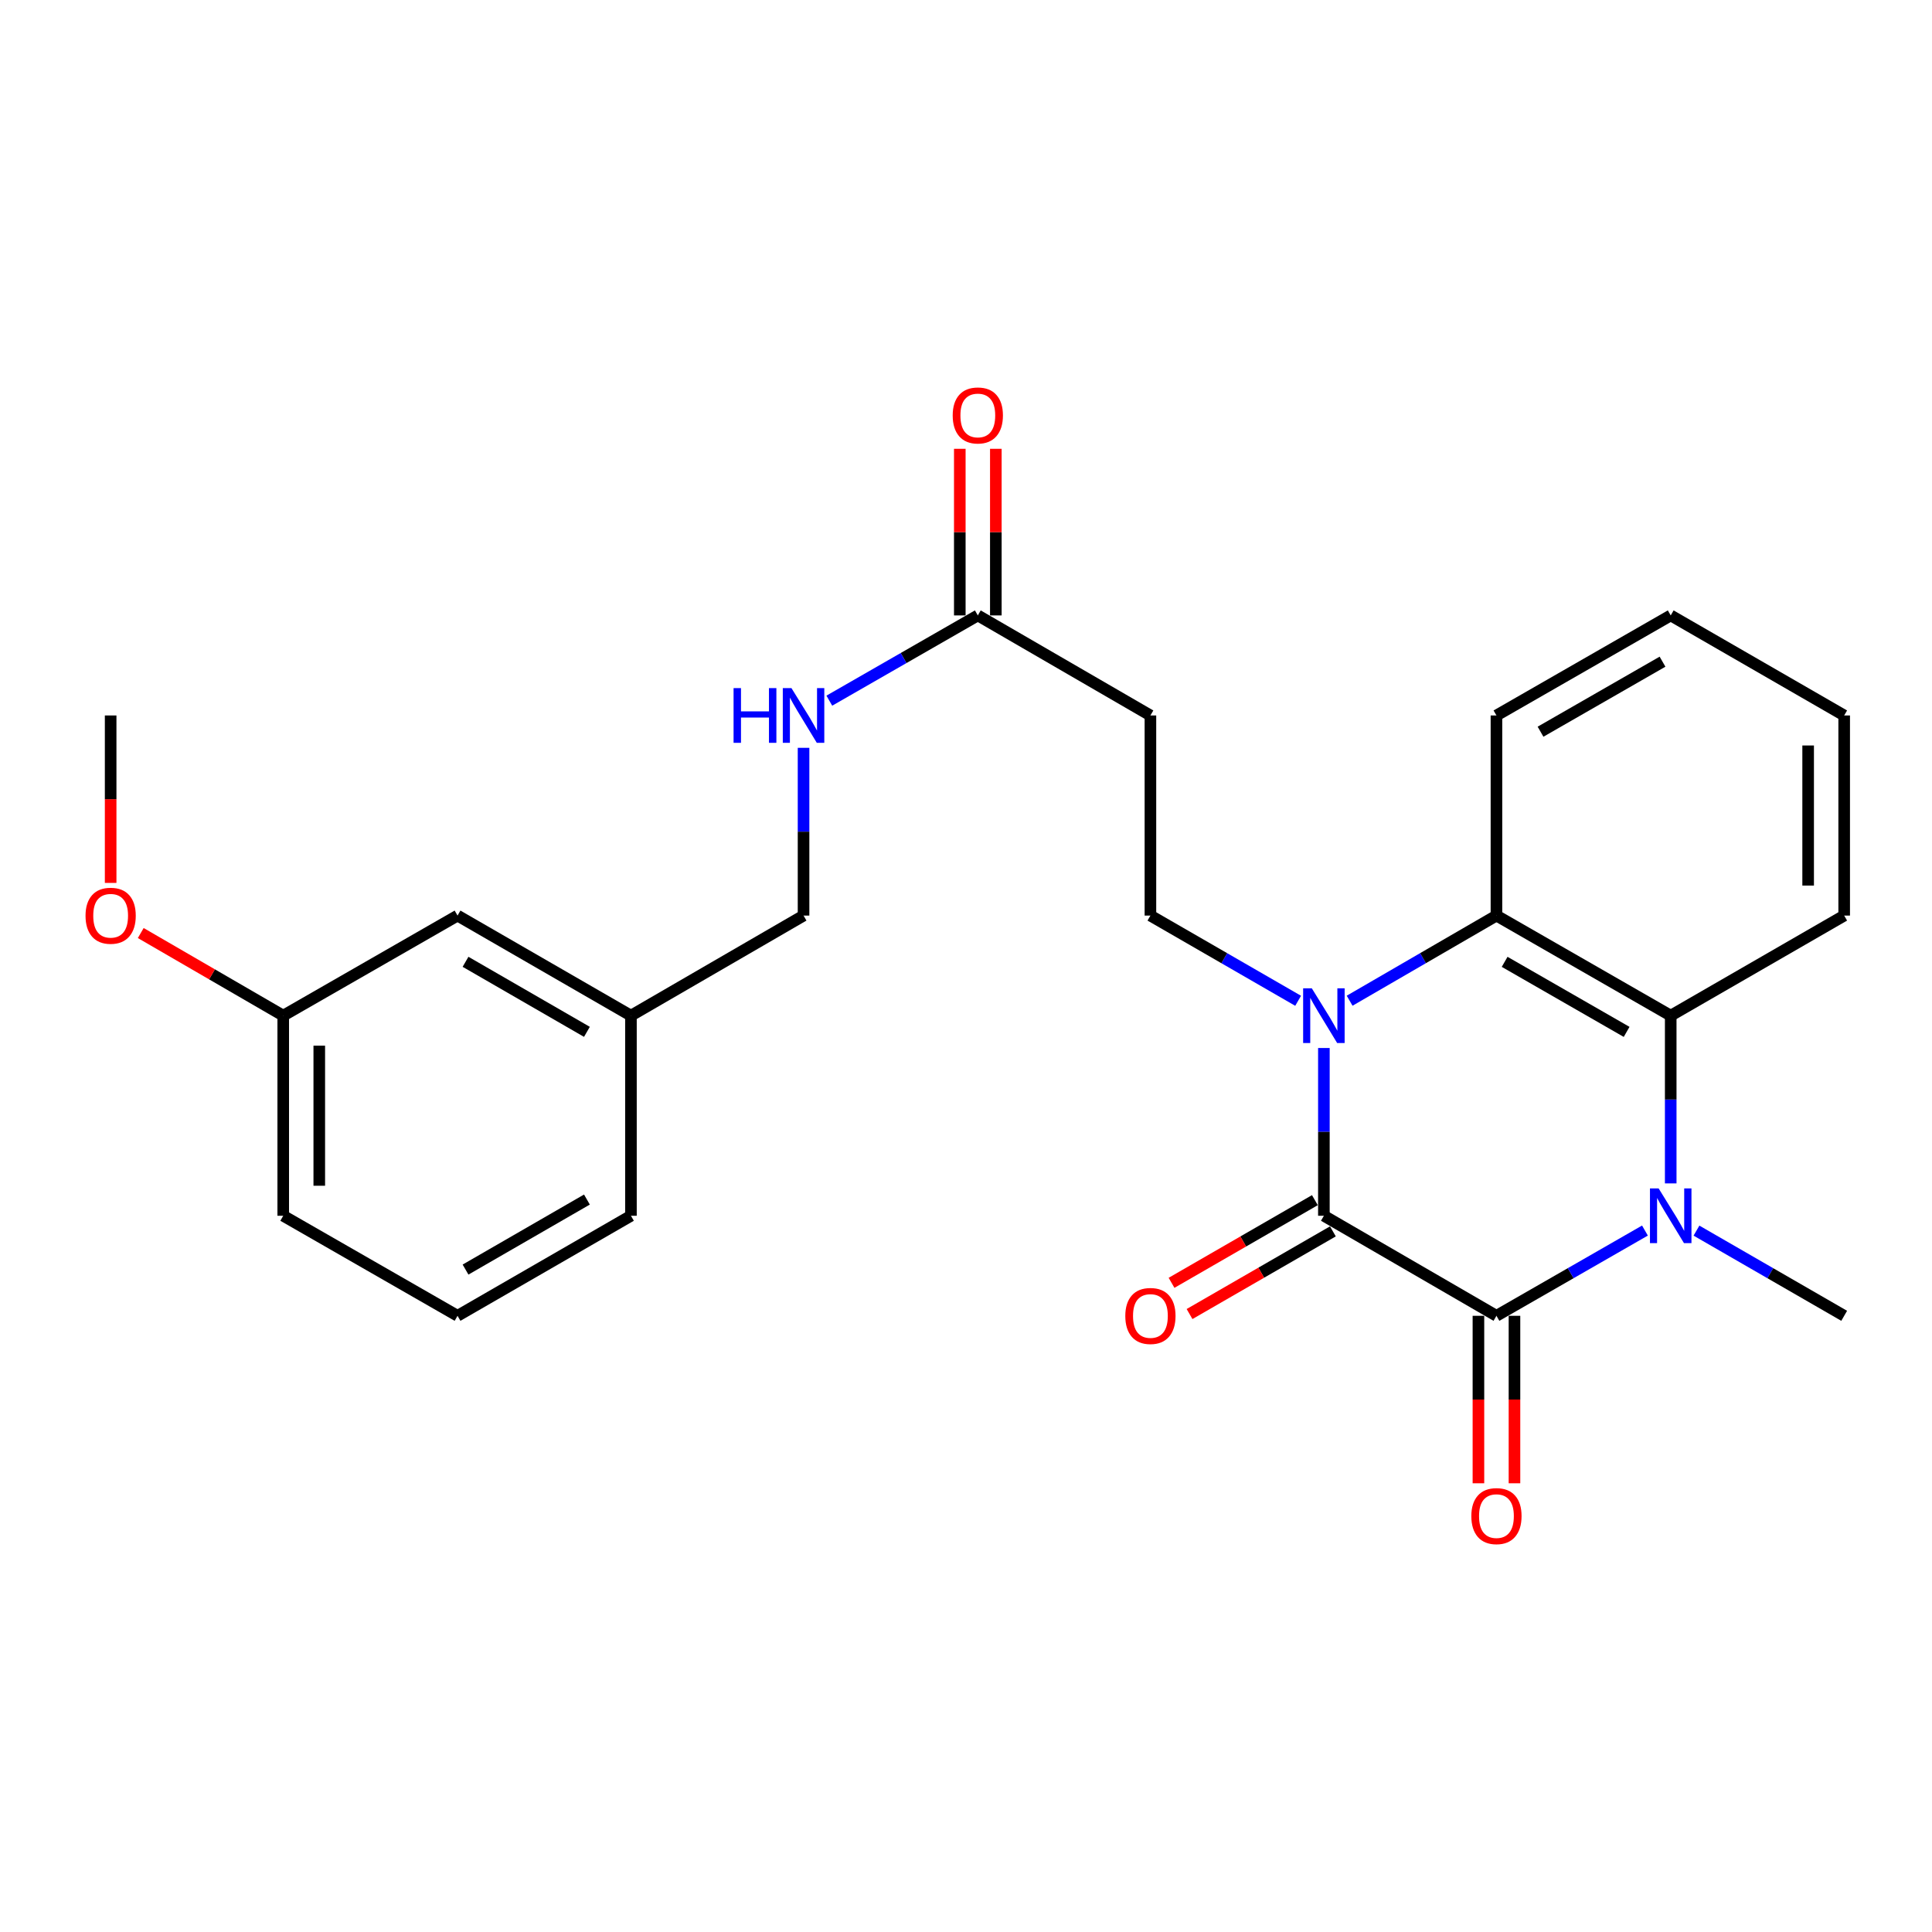 <?xml version='1.0' encoding='iso-8859-1'?>
<svg version='1.1' baseProfile='full'
              xmlns='http://www.w3.org/2000/svg'
                      xmlns:rdkit='http://www.rdkit.org/xml'
                      xmlns:xlink='http://www.w3.org/1999/xlink'
                  xml:space='preserve'
width='1000px' height='1000px' viewBox='0 0 1000 1000'>
<!-- END OF HEADER -->
<rect style='opacity:1.0;fill:#FFFFFF;stroke:none' width='1000' height='1000' x='0' y='0'> </rect>
<path class='bond-0' d='M 685.241,542.447 L 685.241,585.861' style='fill:none;fill-rule:evenodd;stroke:#0000FF;stroke-width:6px;stroke-linecap:butt;stroke-linejoin:miter;stroke-opacity:1' />
<path class='bond-0' d='M 685.241,585.861 L 685.241,629.276' style='fill:none;fill-rule:evenodd;stroke:#000000;stroke-width:6px;stroke-linecap:butt;stroke-linejoin:miter;stroke-opacity:1' />
<path class='bond-3' d='M 698.562,517.973 L 736.561,495.938' style='fill:none;fill-rule:evenodd;stroke:#0000FF;stroke-width:6px;stroke-linecap:butt;stroke-linejoin:miter;stroke-opacity:1' />
<path class='bond-3' d='M 736.561,495.938 L 774.56,473.903' style='fill:none;fill-rule:evenodd;stroke:#000000;stroke-width:6px;stroke-linecap:butt;stroke-linejoin:miter;stroke-opacity:1' />
<path class='bond-5' d='M 671.909,518.007 L 633.682,495.955' style='fill:none;fill-rule:evenodd;stroke:#0000FF;stroke-width:6px;stroke-linecap:butt;stroke-linejoin:miter;stroke-opacity:1' />
<path class='bond-5' d='M 633.682,495.955 L 595.455,473.903' style='fill:none;fill-rule:evenodd;stroke:#000000;stroke-width:6px;stroke-linecap:butt;stroke-linejoin:miter;stroke-opacity:1' />
<path class='bond-1' d='M 685.241,629.276 L 774.56,681.06' style='fill:none;fill-rule:evenodd;stroke:#000000;stroke-width:6px;stroke-linecap:butt;stroke-linejoin:miter;stroke-opacity:1' />
<path class='bond-8' d='M 680.581,621.197 L 643.484,642.593' style='fill:none;fill-rule:evenodd;stroke:#000000;stroke-width:6px;stroke-linecap:butt;stroke-linejoin:miter;stroke-opacity:1' />
<path class='bond-8' d='M 643.484,642.593 L 606.387,663.989' style='fill:none;fill-rule:evenodd;stroke:#FF0000;stroke-width:6px;stroke-linecap:butt;stroke-linejoin:miter;stroke-opacity:1' />
<path class='bond-8' d='M 689.901,637.355 L 652.803,658.751' style='fill:none;fill-rule:evenodd;stroke:#000000;stroke-width:6px;stroke-linecap:butt;stroke-linejoin:miter;stroke-opacity:1' />
<path class='bond-8' d='M 652.803,658.751 L 615.706,680.147' style='fill:none;fill-rule:evenodd;stroke:#FF0000;stroke-width:6px;stroke-linecap:butt;stroke-linejoin:miter;stroke-opacity:1' />
<path class='bond-9' d='M 765.233,681.06 L 765.233,724.4' style='fill:none;fill-rule:evenodd;stroke:#000000;stroke-width:6px;stroke-linecap:butt;stroke-linejoin:miter;stroke-opacity:1' />
<path class='bond-9' d='M 765.233,724.4 L 765.233,767.74' style='fill:none;fill-rule:evenodd;stroke:#FF0000;stroke-width:6px;stroke-linecap:butt;stroke-linejoin:miter;stroke-opacity:1' />
<path class='bond-9' d='M 783.887,681.06 L 783.887,724.4' style='fill:none;fill-rule:evenodd;stroke:#000000;stroke-width:6px;stroke-linecap:butt;stroke-linejoin:miter;stroke-opacity:1' />
<path class='bond-9' d='M 783.887,724.4 L 783.887,767.74' style='fill:none;fill-rule:evenodd;stroke:#FF0000;stroke-width:6px;stroke-linecap:butt;stroke-linejoin:miter;stroke-opacity:1' />
<path class='bond-26' d='M 774.56,681.06 L 812.99,658.997' style='fill:none;fill-rule:evenodd;stroke:#000000;stroke-width:6px;stroke-linecap:butt;stroke-linejoin:miter;stroke-opacity:1' />
<path class='bond-26' d='M 812.99,658.997 L 851.42,636.935' style='fill:none;fill-rule:evenodd;stroke:#0000FF;stroke-width:6px;stroke-linecap:butt;stroke-linejoin:miter;stroke-opacity:1' />
<path class='bond-2' d='M 864.76,612.527 L 864.76,569.112' style='fill:none;fill-rule:evenodd;stroke:#0000FF;stroke-width:6px;stroke-linecap:butt;stroke-linejoin:miter;stroke-opacity:1' />
<path class='bond-2' d='M 864.76,569.112 L 864.76,525.697' style='fill:none;fill-rule:evenodd;stroke:#000000;stroke-width:6px;stroke-linecap:butt;stroke-linejoin:miter;stroke-opacity:1' />
<path class='bond-12' d='M 878.091,636.965 L 916.318,659.013' style='fill:none;fill-rule:evenodd;stroke:#0000FF;stroke-width:6px;stroke-linecap:butt;stroke-linejoin:miter;stroke-opacity:1' />
<path class='bond-12' d='M 916.318,659.013 L 954.545,681.06' style='fill:none;fill-rule:evenodd;stroke:#000000;stroke-width:6px;stroke-linecap:butt;stroke-linejoin:miter;stroke-opacity:1' />
<path class='bond-4' d='M 774.56,473.903 L 864.76,525.697' style='fill:none;fill-rule:evenodd;stroke:#000000;stroke-width:6px;stroke-linecap:butt;stroke-linejoin:miter;stroke-opacity:1' />
<path class='bond-4' d='M 778.801,497.848 L 841.941,534.104' style='fill:none;fill-rule:evenodd;stroke:#000000;stroke-width:6px;stroke-linecap:butt;stroke-linejoin:miter;stroke-opacity:1' />
<path class='bond-18' d='M 774.56,473.903 L 774.56,370.324' style='fill:none;fill-rule:evenodd;stroke:#000000;stroke-width:6px;stroke-linecap:butt;stroke-linejoin:miter;stroke-opacity:1' />
<path class='bond-17' d='M 864.76,525.697 L 954.545,473.903' style='fill:none;fill-rule:evenodd;stroke:#000000;stroke-width:6px;stroke-linecap:butt;stroke-linejoin:miter;stroke-opacity:1' />
<path class='bond-6' d='M 595.455,473.903 L 595.455,370.324' style='fill:none;fill-rule:evenodd;stroke:#000000;stroke-width:6px;stroke-linecap:butt;stroke-linejoin:miter;stroke-opacity:1' />
<path class='bond-7' d='M 595.455,370.324 L 506.115,318.54' style='fill:none;fill-rule:evenodd;stroke:#000000;stroke-width:6px;stroke-linecap:butt;stroke-linejoin:miter;stroke-opacity:1' />
<path class='bond-10' d='M 506.115,318.54 L 467.685,340.603' style='fill:none;fill-rule:evenodd;stroke:#000000;stroke-width:6px;stroke-linecap:butt;stroke-linejoin:miter;stroke-opacity:1' />
<path class='bond-10' d='M 467.685,340.603 L 429.256,362.665' style='fill:none;fill-rule:evenodd;stroke:#0000FF;stroke-width:6px;stroke-linecap:butt;stroke-linejoin:miter;stroke-opacity:1' />
<path class='bond-11' d='M 515.442,318.54 L 515.442,275.42' style='fill:none;fill-rule:evenodd;stroke:#000000;stroke-width:6px;stroke-linecap:butt;stroke-linejoin:miter;stroke-opacity:1' />
<path class='bond-11' d='M 515.442,275.42 L 515.442,232.3' style='fill:none;fill-rule:evenodd;stroke:#FF0000;stroke-width:6px;stroke-linecap:butt;stroke-linejoin:miter;stroke-opacity:1' />
<path class='bond-11' d='M 496.789,318.54 L 496.789,275.42' style='fill:none;fill-rule:evenodd;stroke:#000000;stroke-width:6px;stroke-linecap:butt;stroke-linejoin:miter;stroke-opacity:1' />
<path class='bond-11' d='M 496.789,275.42 L 496.789,232.3' style='fill:none;fill-rule:evenodd;stroke:#FF0000;stroke-width:6px;stroke-linecap:butt;stroke-linejoin:miter;stroke-opacity:1' />
<path class='bond-13' d='M 415.915,387.074 L 415.915,430.488' style='fill:none;fill-rule:evenodd;stroke:#0000FF;stroke-width:6px;stroke-linecap:butt;stroke-linejoin:miter;stroke-opacity:1' />
<path class='bond-13' d='M 415.915,430.488 L 415.915,473.903' style='fill:none;fill-rule:evenodd;stroke:#000000;stroke-width:6px;stroke-linecap:butt;stroke-linejoin:miter;stroke-opacity:1' />
<path class='bond-15' d='M 415.915,473.903 L 326.575,525.697' style='fill:none;fill-rule:evenodd;stroke:#000000;stroke-width:6px;stroke-linecap:butt;stroke-linejoin:miter;stroke-opacity:1' />
<path class='bond-14' d='M 236.821,473.903 L 326.575,525.697' style='fill:none;fill-rule:evenodd;stroke:#000000;stroke-width:6px;stroke-linecap:butt;stroke-linejoin:miter;stroke-opacity:1' />
<path class='bond-14' d='M 240.961,497.828 L 303.789,534.084' style='fill:none;fill-rule:evenodd;stroke:#000000;stroke-width:6px;stroke-linecap:butt;stroke-linejoin:miter;stroke-opacity:1' />
<path class='bond-16' d='M 236.821,473.903 L 146.6,525.697' style='fill:none;fill-rule:evenodd;stroke:#000000;stroke-width:6px;stroke-linecap:butt;stroke-linejoin:miter;stroke-opacity:1' />
<path class='bond-21' d='M 326.575,525.697 L 326.575,629.276' style='fill:none;fill-rule:evenodd;stroke:#000000;stroke-width:6px;stroke-linecap:butt;stroke-linejoin:miter;stroke-opacity:1' />
<path class='bond-19' d='M 146.6,525.697 L 109.726,504.317' style='fill:none;fill-rule:evenodd;stroke:#000000;stroke-width:6px;stroke-linecap:butt;stroke-linejoin:miter;stroke-opacity:1' />
<path class='bond-19' d='M 109.726,504.317 L 72.852,482.937' style='fill:none;fill-rule:evenodd;stroke:#FF0000;stroke-width:6px;stroke-linecap:butt;stroke-linejoin:miter;stroke-opacity:1' />
<path class='bond-28' d='M 146.6,525.697 L 146.6,629.276' style='fill:none;fill-rule:evenodd;stroke:#000000;stroke-width:6px;stroke-linecap:butt;stroke-linejoin:miter;stroke-opacity:1' />
<path class='bond-28' d='M 165.254,541.234 L 165.254,613.739' style='fill:none;fill-rule:evenodd;stroke:#000000;stroke-width:6px;stroke-linecap:butt;stroke-linejoin:miter;stroke-opacity:1' />
<path class='bond-27' d='M 954.545,473.903 L 954.545,370.324' style='fill:none;fill-rule:evenodd;stroke:#000000;stroke-width:6px;stroke-linecap:butt;stroke-linejoin:miter;stroke-opacity:1' />
<path class='bond-27' d='M 935.892,458.366 L 935.892,385.861' style='fill:none;fill-rule:evenodd;stroke:#000000;stroke-width:6px;stroke-linecap:butt;stroke-linejoin:miter;stroke-opacity:1' />
<path class='bond-25' d='M 774.56,370.324 L 864.76,318.54' style='fill:none;fill-rule:evenodd;stroke:#000000;stroke-width:6px;stroke-linecap:butt;stroke-linejoin:miter;stroke-opacity:1' />
<path class='bond-25' d='M 797.377,378.734 L 860.517,342.485' style='fill:none;fill-rule:evenodd;stroke:#000000;stroke-width:6px;stroke-linecap:butt;stroke-linejoin:miter;stroke-opacity:1' />
<path class='bond-23' d='M 57.271,456.993 L 57.271,413.659' style='fill:none;fill-rule:evenodd;stroke:#FF0000;stroke-width:6px;stroke-linecap:butt;stroke-linejoin:miter;stroke-opacity:1' />
<path class='bond-23' d='M 57.271,413.659 L 57.271,370.324' style='fill:none;fill-rule:evenodd;stroke:#000000;stroke-width:6px;stroke-linecap:butt;stroke-linejoin:miter;stroke-opacity:1' />
<path class='bond-20' d='M 236.821,681.06 L 326.575,629.276' style='fill:none;fill-rule:evenodd;stroke:#000000;stroke-width:6px;stroke-linecap:butt;stroke-linejoin:miter;stroke-opacity:1' />
<path class='bond-20' d='M 240.962,657.135 L 303.79,620.886' style='fill:none;fill-rule:evenodd;stroke:#000000;stroke-width:6px;stroke-linecap:butt;stroke-linejoin:miter;stroke-opacity:1' />
<path class='bond-22' d='M 236.821,681.06 L 146.6,629.276' style='fill:none;fill-rule:evenodd;stroke:#000000;stroke-width:6px;stroke-linecap:butt;stroke-linejoin:miter;stroke-opacity:1' />
<path class='bond-24' d='M 954.545,370.324 L 864.76,318.54' style='fill:none;fill-rule:evenodd;stroke:#000000;stroke-width:6px;stroke-linecap:butt;stroke-linejoin:miter;stroke-opacity:1' />
<path  class='atom-0' d='M 678.981 511.537
L 688.261 526.537
Q 689.181 528.017, 690.661 530.697
Q 692.141 533.377, 692.221 533.537
L 692.221 511.537
L 695.981 511.537
L 695.981 539.857
L 692.101 539.857
L 682.141 523.457
Q 680.981 521.537, 679.741 519.337
Q 678.541 517.137, 678.181 516.457
L 678.181 539.857
L 674.501 539.857
L 674.501 511.537
L 678.981 511.537
' fill='#0000FF'/>
<path  class='atom-3' d='M 858.5 615.116
L 867.78 630.116
Q 868.7 631.596, 870.18 634.276
Q 871.66 636.956, 871.74 637.116
L 871.74 615.116
L 875.5 615.116
L 875.5 643.436
L 871.62 643.436
L 861.66 627.036
Q 860.5 625.116, 859.26 622.916
Q 858.06 620.716, 857.7 620.036
L 857.7 643.436
L 854.02 643.436
L 854.02 615.116
L 858.5 615.116
' fill='#0000FF'/>
<path  class='atom-9' d='M 582.455 681.14
Q 582.455 674.34, 585.815 670.54
Q 589.175 666.74, 595.455 666.74
Q 601.735 666.74, 605.095 670.54
Q 608.455 674.34, 608.455 681.14
Q 608.455 688.02, 605.055 691.94
Q 601.655 695.82, 595.455 695.82
Q 589.215 695.82, 585.815 691.94
Q 582.455 688.06, 582.455 681.14
M 595.455 692.62
Q 599.775 692.62, 602.095 689.74
Q 604.455 686.82, 604.455 681.14
Q 604.455 675.58, 602.095 672.78
Q 599.775 669.94, 595.455 669.94
Q 591.135 669.94, 588.775 672.74
Q 586.455 675.54, 586.455 681.14
Q 586.455 686.86, 588.775 689.74
Q 591.135 692.62, 595.455 692.62
' fill='#FF0000'/>
<path  class='atom-10' d='M 761.56 784.729
Q 761.56 777.929, 764.92 774.129
Q 768.28 770.329, 774.56 770.329
Q 780.84 770.329, 784.2 774.129
Q 787.56 777.929, 787.56 784.729
Q 787.56 791.609, 784.16 795.529
Q 780.76 799.409, 774.56 799.409
Q 768.32 799.409, 764.92 795.529
Q 761.56 791.649, 761.56 784.729
M 774.56 796.209
Q 778.88 796.209, 781.2 793.329
Q 783.56 790.409, 783.56 784.729
Q 783.56 779.169, 781.2 776.369
Q 778.88 773.529, 774.56 773.529
Q 770.24 773.529, 767.88 776.329
Q 765.56 779.129, 765.56 784.729
Q 765.56 790.449, 767.88 793.329
Q 770.24 796.209, 774.56 796.209
' fill='#FF0000'/>
<path  class='atom-11' d='M 379.695 356.164
L 383.535 356.164
L 383.535 368.204
L 398.015 368.204
L 398.015 356.164
L 401.855 356.164
L 401.855 384.484
L 398.015 384.484
L 398.015 371.404
L 383.535 371.404
L 383.535 384.484
L 379.695 384.484
L 379.695 356.164
' fill='#0000FF'/>
<path  class='atom-11' d='M 409.655 356.164
L 418.935 371.164
Q 419.855 372.644, 421.335 375.324
Q 422.815 378.004, 422.895 378.164
L 422.895 356.164
L 426.655 356.164
L 426.655 384.484
L 422.775 384.484
L 412.815 368.084
Q 411.655 366.164, 410.415 363.964
Q 409.215 361.764, 408.855 361.084
L 408.855 384.484
L 405.175 384.484
L 405.175 356.164
L 409.655 356.164
' fill='#0000FF'/>
<path  class='atom-12' d='M 493.115 215.031
Q 493.115 208.231, 496.475 204.431
Q 499.835 200.631, 506.115 200.631
Q 512.395 200.631, 515.755 204.431
Q 519.115 208.231, 519.115 215.031
Q 519.115 221.911, 515.715 225.831
Q 512.315 229.711, 506.115 229.711
Q 499.875 229.711, 496.475 225.831
Q 493.115 221.951, 493.115 215.031
M 506.115 226.511
Q 510.435 226.511, 512.755 223.631
Q 515.115 220.711, 515.115 215.031
Q 515.115 209.471, 512.755 206.671
Q 510.435 203.831, 506.115 203.831
Q 501.795 203.831, 499.435 206.631
Q 497.115 209.431, 497.115 215.031
Q 497.115 220.751, 499.435 223.631
Q 501.795 226.511, 506.115 226.511
' fill='#FF0000'/>
<path  class='atom-20' d='M 44.271 473.983
Q 44.271 467.183, 47.631 463.383
Q 50.991 459.583, 57.271 459.583
Q 63.551 459.583, 66.911 463.383
Q 70.271 467.183, 70.271 473.983
Q 70.271 480.863, 66.871 484.783
Q 63.471 488.663, 57.271 488.663
Q 51.031 488.663, 47.631 484.783
Q 44.271 480.903, 44.271 473.983
M 57.271 485.463
Q 61.591 485.463, 63.911 482.583
Q 66.271 479.663, 66.271 473.983
Q 66.271 468.423, 63.911 465.623
Q 61.591 462.783, 57.271 462.783
Q 52.951 462.783, 50.591 465.583
Q 48.271 468.383, 48.271 473.983
Q 48.271 479.703, 50.591 482.583
Q 52.951 485.463, 57.271 485.463
' fill='#FF0000'/>
</svg>
